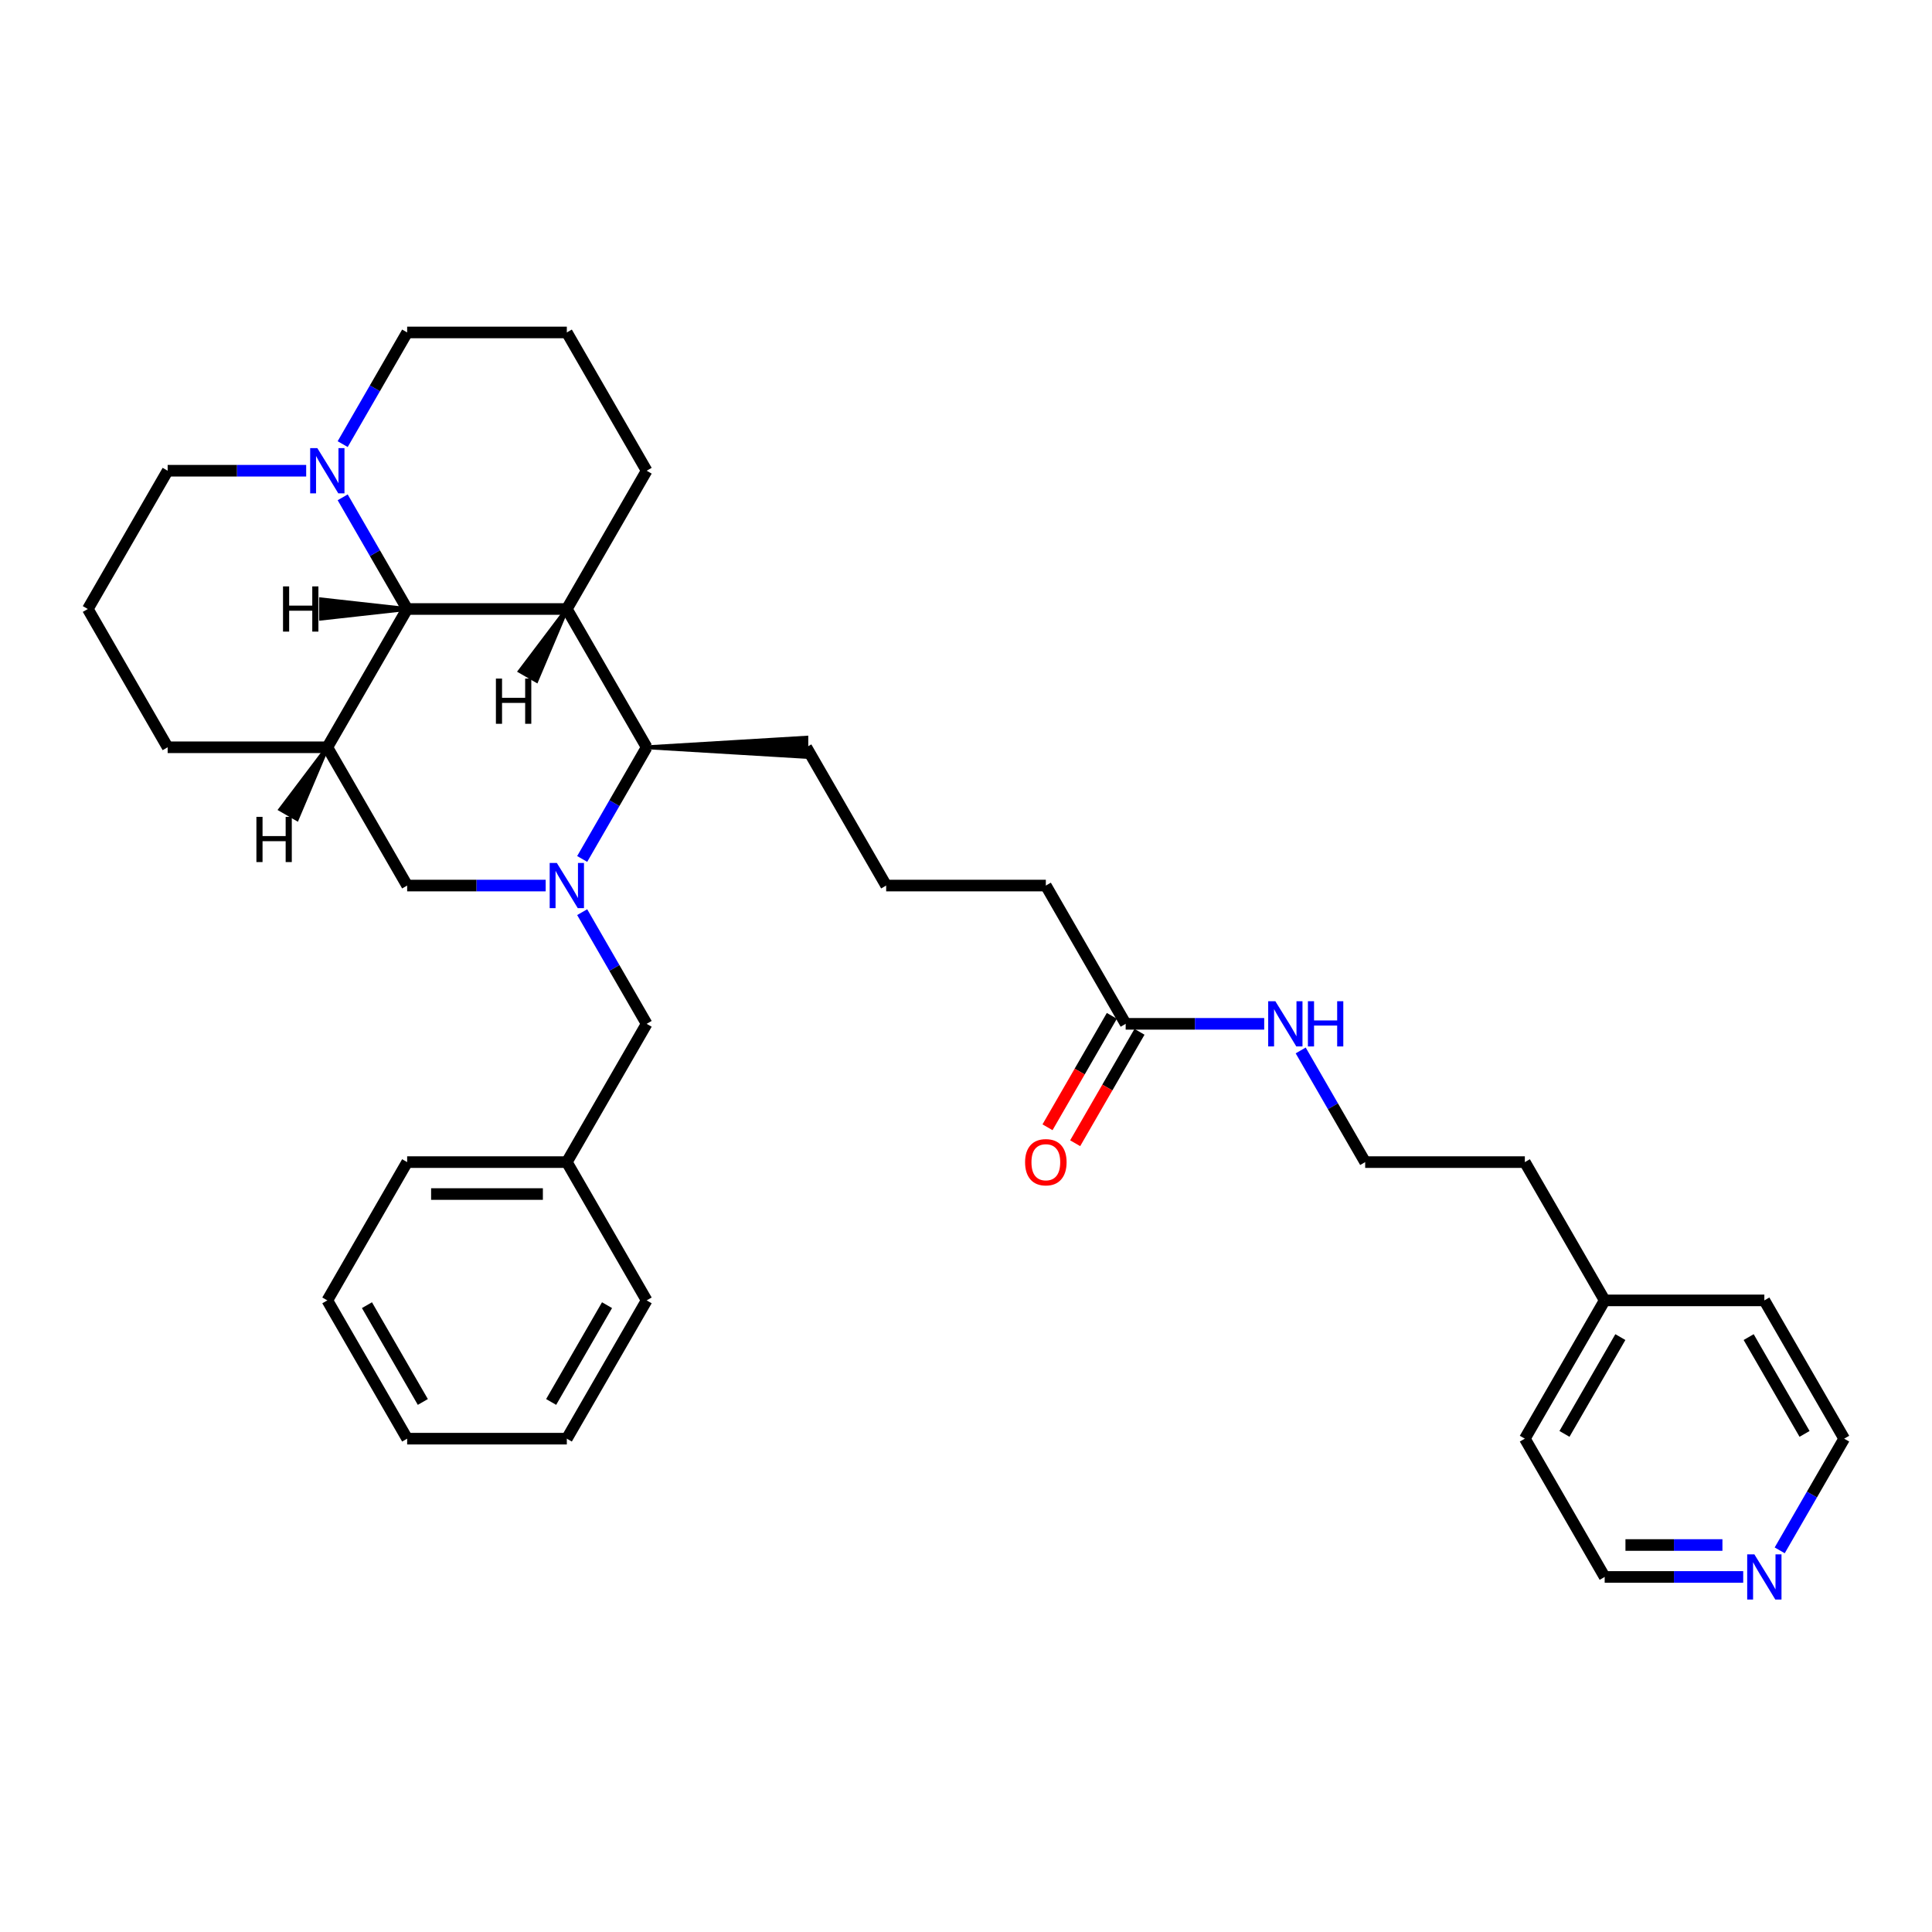 <?xml version='1.0' encoding='iso-8859-1'?>
<svg version='1.1' baseProfile='full'
              xmlns='http://www.w3.org/2000/svg'
                      xmlns:rdkit='http://www.rdkit.org/xml'
                      xmlns:xlink='http://www.w3.org/1999/xlink'
                  xml:space='preserve'
width='1000px' height='1000px' viewBox='0 0 1000 1000'>
<!-- END OF HEADER -->
<rect style='opacity:1.0;fill:#FFFFFF;stroke:none' width='1000' height='1000' x='0' y='0'> </rect>
<path class='bond-0' d='M 301.338,444.594 L 318.024,415.692' style='fill:none;fill-rule:evenodd;stroke:#0000FF;stroke-width:6px;stroke-linecap:butt;stroke-linejoin:miter;stroke-opacity:1' />
<path class='bond-0' d='M 318.024,415.692 L 334.711,386.79' style='fill:none;fill-rule:evenodd;stroke:#000000;stroke-width:6px;stroke-linecap:butt;stroke-linejoin:miter;stroke-opacity:1' />
<path class='bond-1' d='M 282.446,458.363 L 246.595,458.363' style='fill:none;fill-rule:evenodd;stroke:#0000FF;stroke-width:6px;stroke-linecap:butt;stroke-linejoin:miter;stroke-opacity:1' />
<path class='bond-1' d='M 246.595,458.363 L 210.744,458.363' style='fill:none;fill-rule:evenodd;stroke:#000000;stroke-width:6px;stroke-linecap:butt;stroke-linejoin:miter;stroke-opacity:1' />
<path class='bond-2' d='M 301.338,472.131 L 318.024,501.033' style='fill:none;fill-rule:evenodd;stroke:#0000FF;stroke-width:6px;stroke-linecap:butt;stroke-linejoin:miter;stroke-opacity:1' />
<path class='bond-2' d='M 318.024,501.033 L 334.711,529.935' style='fill:none;fill-rule:evenodd;stroke:#000000;stroke-width:6px;stroke-linecap:butt;stroke-linejoin:miter;stroke-opacity:1' />
<path class='bond-3' d='M 293.388,315.218 L 334.711,386.79' style='fill:none;fill-rule:evenodd;stroke:#000000;stroke-width:6px;stroke-linecap:butt;stroke-linejoin:miter;stroke-opacity:1' />
<path class='bond-4' d='M 293.388,315.218 L 334.711,243.646' style='fill:none;fill-rule:evenodd;stroke:#000000;stroke-width:6px;stroke-linecap:butt;stroke-linejoin:miter;stroke-opacity:1' />
<path class='bond-5' d='M 293.388,315.218 L 210.744,315.218' style='fill:none;fill-rule:evenodd;stroke:#000000;stroke-width:6px;stroke-linecap:butt;stroke-linejoin:miter;stroke-opacity:1' />
<path class='bond-38' d='M 293.388,315.218 L 269.098,347.374 L 277.686,352.332 Z' style='fill:#000000;fill-rule:evenodd;fill-opacity:1;stroke:#000000;stroke-width:2px;stroke-linecap:butt;stroke-linejoin:miter;stroke-opacity:1;' />
<path class='bond-6' d='M 210.744,315.218 L 169.421,386.79' style='fill:none;fill-rule:evenodd;stroke:#000000;stroke-width:6px;stroke-linecap:butt;stroke-linejoin:miter;stroke-opacity:1' />
<path class='bond-7' d='M 210.744,315.218 L 194.057,286.316' style='fill:none;fill-rule:evenodd;stroke:#000000;stroke-width:6px;stroke-linecap:butt;stroke-linejoin:miter;stroke-opacity:1' />
<path class='bond-7' d='M 194.057,286.316 L 177.371,257.414' style='fill:none;fill-rule:evenodd;stroke:#0000FF;stroke-width:6px;stroke-linecap:butt;stroke-linejoin:miter;stroke-opacity:1' />
<path class='bond-39' d='M 210.744,315.218 L 166.182,310.259 L 166.182,320.177 Z' style='fill:#000000;fill-rule:evenodd;fill-opacity:1;stroke:#000000;stroke-width:2px;stroke-linecap:butt;stroke-linejoin:miter;stroke-opacity:1;' />
<path class='bond-8' d='M 169.421,386.79 L 210.744,458.363' style='fill:none;fill-rule:evenodd;stroke:#000000;stroke-width:6px;stroke-linecap:butt;stroke-linejoin:miter;stroke-opacity:1' />
<path class='bond-9' d='M 169.421,386.79 L 86.777,386.79' style='fill:none;fill-rule:evenodd;stroke:#000000;stroke-width:6px;stroke-linecap:butt;stroke-linejoin:miter;stroke-opacity:1' />
<path class='bond-40' d='M 169.421,386.79 L 145.131,418.946 L 153.719,423.905 Z' style='fill:#000000;fill-rule:evenodd;fill-opacity:1;stroke:#000000;stroke-width:2px;stroke-linecap:butt;stroke-linejoin:miter;stroke-opacity:1;' />
<path class='bond-10' d='M 334.711,386.79 L 417.355,391.749 L 417.355,381.832 Z' style='fill:#000000;fill-rule:evenodd;fill-opacity:1;stroke:#000000;stroke-width:2px;stroke-linecap:butt;stroke-linejoin:miter;stroke-opacity:1;' />
<path class='bond-11' d='M 177.371,229.877 L 194.057,200.975' style='fill:none;fill-rule:evenodd;stroke:#0000FF;stroke-width:6px;stroke-linecap:butt;stroke-linejoin:miter;stroke-opacity:1' />
<path class='bond-11' d='M 194.057,200.975 L 210.744,172.073' style='fill:none;fill-rule:evenodd;stroke:#000000;stroke-width:6px;stroke-linecap:butt;stroke-linejoin:miter;stroke-opacity:1' />
<path class='bond-12' d='M 158.479,243.646 L 122.628,243.646' style='fill:none;fill-rule:evenodd;stroke:#0000FF;stroke-width:6px;stroke-linecap:butt;stroke-linejoin:miter;stroke-opacity:1' />
<path class='bond-12' d='M 122.628,243.646 L 86.777,243.646' style='fill:none;fill-rule:evenodd;stroke:#000000;stroke-width:6px;stroke-linecap:butt;stroke-linejoin:miter;stroke-opacity:1' />
<path class='bond-13' d='M 334.711,529.935 L 293.388,601.507' style='fill:none;fill-rule:evenodd;stroke:#000000;stroke-width:6px;stroke-linecap:butt;stroke-linejoin:miter;stroke-opacity:1' />
<path class='bond-14' d='M 582.645,529.935 L 541.322,458.363' style='fill:none;fill-rule:evenodd;stroke:#000000;stroke-width:6px;stroke-linecap:butt;stroke-linejoin:miter;stroke-opacity:1' />
<path class='bond-15' d='M 575.487,525.803 L 558.839,554.638' style='fill:none;fill-rule:evenodd;stroke:#000000;stroke-width:6px;stroke-linecap:butt;stroke-linejoin:miter;stroke-opacity:1' />
<path class='bond-15' d='M 558.839,554.638 L 542.191,583.474' style='fill:none;fill-rule:evenodd;stroke:#FF0000;stroke-width:6px;stroke-linecap:butt;stroke-linejoin:miter;stroke-opacity:1' />
<path class='bond-15' d='M 589.802,534.067 L 573.154,562.903' style='fill:none;fill-rule:evenodd;stroke:#000000;stroke-width:6px;stroke-linecap:butt;stroke-linejoin:miter;stroke-opacity:1' />
<path class='bond-15' d='M 573.154,562.903 L 556.505,591.739' style='fill:none;fill-rule:evenodd;stroke:#FF0000;stroke-width:6px;stroke-linecap:butt;stroke-linejoin:miter;stroke-opacity:1' />
<path class='bond-16' d='M 582.645,529.935 L 618.496,529.935' style='fill:none;fill-rule:evenodd;stroke:#000000;stroke-width:6px;stroke-linecap:butt;stroke-linejoin:miter;stroke-opacity:1' />
<path class='bond-16' d='M 618.496,529.935 L 654.347,529.935' style='fill:none;fill-rule:evenodd;stroke:#0000FF;stroke-width:6px;stroke-linecap:butt;stroke-linejoin:miter;stroke-opacity:1' />
<path class='bond-17' d='M 902.281,816.224 L 866.43,816.224' style='fill:none;fill-rule:evenodd;stroke:#0000FF;stroke-width:6px;stroke-linecap:butt;stroke-linejoin:miter;stroke-opacity:1' />
<path class='bond-17' d='M 866.43,816.224 L 830.579,816.224' style='fill:none;fill-rule:evenodd;stroke:#000000;stroke-width:6px;stroke-linecap:butt;stroke-linejoin:miter;stroke-opacity:1' />
<path class='bond-17' d='M 891.526,799.695 L 866.43,799.695' style='fill:none;fill-rule:evenodd;stroke:#0000FF;stroke-width:6px;stroke-linecap:butt;stroke-linejoin:miter;stroke-opacity:1' />
<path class='bond-17' d='M 866.43,799.695 L 841.334,799.695' style='fill:none;fill-rule:evenodd;stroke:#000000;stroke-width:6px;stroke-linecap:butt;stroke-linejoin:miter;stroke-opacity:1' />
<path class='bond-18' d='M 921.172,802.456 L 937.859,773.554' style='fill:none;fill-rule:evenodd;stroke:#0000FF;stroke-width:6px;stroke-linecap:butt;stroke-linejoin:miter;stroke-opacity:1' />
<path class='bond-18' d='M 937.859,773.554 L 954.545,744.652' style='fill:none;fill-rule:evenodd;stroke:#000000;stroke-width:6px;stroke-linecap:butt;stroke-linejoin:miter;stroke-opacity:1' />
<path class='bond-19' d='M 673.239,543.704 L 689.925,572.605' style='fill:none;fill-rule:evenodd;stroke:#0000FF;stroke-width:6px;stroke-linecap:butt;stroke-linejoin:miter;stroke-opacity:1' />
<path class='bond-19' d='M 689.925,572.605 L 706.612,601.507' style='fill:none;fill-rule:evenodd;stroke:#000000;stroke-width:6px;stroke-linecap:butt;stroke-linejoin:miter;stroke-opacity:1' />
<path class='bond-20' d='M 334.711,243.646 L 293.388,172.073' style='fill:none;fill-rule:evenodd;stroke:#000000;stroke-width:6px;stroke-linecap:butt;stroke-linejoin:miter;stroke-opacity:1' />
<path class='bond-21' d='M 86.777,386.79 L 45.455,315.218' style='fill:none;fill-rule:evenodd;stroke:#000000;stroke-width:6px;stroke-linecap:butt;stroke-linejoin:miter;stroke-opacity:1' />
<path class='bond-22' d='M 293.388,601.507 L 210.744,601.507' style='fill:none;fill-rule:evenodd;stroke:#000000;stroke-width:6px;stroke-linecap:butt;stroke-linejoin:miter;stroke-opacity:1' />
<path class='bond-22' d='M 280.992,618.036 L 223.14,618.036' style='fill:none;fill-rule:evenodd;stroke:#000000;stroke-width:6px;stroke-linecap:butt;stroke-linejoin:miter;stroke-opacity:1' />
<path class='bond-23' d='M 293.388,601.507 L 334.711,673.08' style='fill:none;fill-rule:evenodd;stroke:#000000;stroke-width:6px;stroke-linecap:butt;stroke-linejoin:miter;stroke-opacity:1' />
<path class='bond-24' d='M 86.777,243.646 L 45.455,315.218' style='fill:none;fill-rule:evenodd;stroke:#000000;stroke-width:6px;stroke-linecap:butt;stroke-linejoin:miter;stroke-opacity:1' />
<path class='bond-25' d='M 210.744,172.073 L 293.388,172.073' style='fill:none;fill-rule:evenodd;stroke:#000000;stroke-width:6px;stroke-linecap:butt;stroke-linejoin:miter;stroke-opacity:1' />
<path class='bond-26' d='M 417.355,386.79 L 458.678,458.363' style='fill:none;fill-rule:evenodd;stroke:#000000;stroke-width:6px;stroke-linecap:butt;stroke-linejoin:miter;stroke-opacity:1' />
<path class='bond-27' d='M 706.612,601.507 L 789.256,601.507' style='fill:none;fill-rule:evenodd;stroke:#000000;stroke-width:6px;stroke-linecap:butt;stroke-linejoin:miter;stroke-opacity:1' />
<path class='bond-28' d='M 830.579,673.08 L 789.256,601.507' style='fill:none;fill-rule:evenodd;stroke:#000000;stroke-width:6px;stroke-linecap:butt;stroke-linejoin:miter;stroke-opacity:1' />
<path class='bond-29' d='M 830.579,673.08 L 913.223,673.08' style='fill:none;fill-rule:evenodd;stroke:#000000;stroke-width:6px;stroke-linecap:butt;stroke-linejoin:miter;stroke-opacity:1' />
<path class='bond-30' d='M 830.579,673.08 L 789.256,744.652' style='fill:none;fill-rule:evenodd;stroke:#000000;stroke-width:6px;stroke-linecap:butt;stroke-linejoin:miter;stroke-opacity:1' />
<path class='bond-30' d='M 838.695,692.08 L 809.769,742.181' style='fill:none;fill-rule:evenodd;stroke:#000000;stroke-width:6px;stroke-linecap:butt;stroke-linejoin:miter;stroke-opacity:1' />
<path class='bond-31' d='M 458.678,458.363 L 541.322,458.363' style='fill:none;fill-rule:evenodd;stroke:#000000;stroke-width:6px;stroke-linecap:butt;stroke-linejoin:miter;stroke-opacity:1' />
<path class='bond-32' d='M 954.545,744.652 L 913.223,673.08' style='fill:none;fill-rule:evenodd;stroke:#000000;stroke-width:6px;stroke-linecap:butt;stroke-linejoin:miter;stroke-opacity:1' />
<path class='bond-32' d='M 934.033,742.181 L 905.107,692.08' style='fill:none;fill-rule:evenodd;stroke:#000000;stroke-width:6px;stroke-linecap:butt;stroke-linejoin:miter;stroke-opacity:1' />
<path class='bond-33' d='M 830.579,816.224 L 789.256,744.652' style='fill:none;fill-rule:evenodd;stroke:#000000;stroke-width:6px;stroke-linecap:butt;stroke-linejoin:miter;stroke-opacity:1' />
<path class='bond-34' d='M 210.744,601.507 L 169.421,673.08' style='fill:none;fill-rule:evenodd;stroke:#000000;stroke-width:6px;stroke-linecap:butt;stroke-linejoin:miter;stroke-opacity:1' />
<path class='bond-35' d='M 334.711,673.08 L 293.388,744.652' style='fill:none;fill-rule:evenodd;stroke:#000000;stroke-width:6px;stroke-linecap:butt;stroke-linejoin:miter;stroke-opacity:1' />
<path class='bond-35' d='M 314.198,675.551 L 285.272,725.652' style='fill:none;fill-rule:evenodd;stroke:#000000;stroke-width:6px;stroke-linecap:butt;stroke-linejoin:miter;stroke-opacity:1' />
<path class='bond-36' d='M 293.388,744.652 L 210.744,744.652' style='fill:none;fill-rule:evenodd;stroke:#000000;stroke-width:6px;stroke-linecap:butt;stroke-linejoin:miter;stroke-opacity:1' />
<path class='bond-37' d='M 169.421,673.08 L 210.744,744.652' style='fill:none;fill-rule:evenodd;stroke:#000000;stroke-width:6px;stroke-linecap:butt;stroke-linejoin:miter;stroke-opacity:1' />
<path class='bond-37' d='M 189.934,675.551 L 218.86,725.652' style='fill:none;fill-rule:evenodd;stroke:#000000;stroke-width:6px;stroke-linecap:butt;stroke-linejoin:miter;stroke-opacity:1' />
<path  class='atom-0' d='M 288.215 446.66
L 295.884 459.057
Q 296.645 460.28, 297.868 462.495
Q 299.091 464.71, 299.157 464.842
L 299.157 446.66
L 302.264 446.66
L 302.264 470.065
L 299.058 470.065
L 290.826 456.511
Q 289.868 454.925, 288.843 453.106
Q 287.851 451.288, 287.554 450.726
L 287.554 470.065
L 284.512 470.065
L 284.512 446.66
L 288.215 446.66
' fill='#0000FF'/>
<path  class='atom-6' d='M 164.248 231.943
L 171.917 244.34
Q 172.678 245.563, 173.901 247.778
Q 175.124 249.993, 175.19 250.125
L 175.19 231.943
L 178.298 231.943
L 178.298 255.348
L 175.091 255.348
L 166.86 241.794
Q 165.901 240.208, 164.876 238.389
Q 163.884 236.571, 163.587 236.009
L 163.587 255.348
L 160.545 255.348
L 160.545 231.943
L 164.248 231.943
' fill='#0000FF'/>
<path  class='atom-9' d='M 908.05 804.522
L 915.719 816.919
Q 916.479 818.142, 917.702 820.357
Q 918.926 822.571, 918.992 822.704
L 918.992 804.522
L 922.099 804.522
L 922.099 827.927
L 918.893 827.927
L 910.661 814.373
Q 909.702 812.786, 908.678 810.968
Q 907.686 809.15, 907.388 808.588
L 907.388 827.927
L 904.347 827.927
L 904.347 804.522
L 908.05 804.522
' fill='#0000FF'/>
<path  class='atom-10' d='M 530.579 601.573
Q 530.579 595.954, 533.355 592.813
Q 536.132 589.673, 541.322 589.673
Q 546.512 589.673, 549.289 592.813
Q 552.066 595.954, 552.066 601.573
Q 552.066 607.259, 549.256 610.499
Q 546.446 613.706, 541.322 613.706
Q 536.165 613.706, 533.355 610.499
Q 530.579 607.292, 530.579 601.573
M 541.322 611.061
Q 544.893 611.061, 546.81 608.681
Q 548.76 606.268, 548.76 601.573
Q 548.76 596.978, 546.81 594.664
Q 544.893 592.317, 541.322 592.317
Q 537.752 592.317, 535.802 594.631
Q 533.884 596.945, 533.884 601.573
Q 533.884 606.301, 535.802 608.681
Q 537.752 611.061, 541.322 611.061
' fill='#FF0000'/>
<path  class='atom-11' d='M 660.116 518.232
L 667.785 530.629
Q 668.545 531.852, 669.769 534.067
Q 670.992 536.282, 671.058 536.414
L 671.058 518.232
L 674.165 518.232
L 674.165 541.637
L 670.959 541.637
L 662.727 528.084
Q 661.769 526.497, 660.744 524.679
Q 659.752 522.861, 659.455 522.299
L 659.455 541.637
L 656.413 541.637
L 656.413 518.232
L 660.116 518.232
' fill='#0000FF'/>
<path  class='atom-11' d='M 676.975 518.232
L 680.149 518.232
L 680.149 528.183
L 692.116 528.183
L 692.116 518.232
L 695.289 518.232
L 695.289 541.637
L 692.116 541.637
L 692.116 530.827
L 680.149 530.827
L 680.149 541.637
L 676.975 541.637
L 676.975 518.232
' fill='#0000FF'/>
<path  class='atom-34' d='M 256.683 351.23
L 259.857 351.23
L 259.857 361.181
L 271.824 361.181
L 271.824 351.23
L 274.997 351.23
L 274.997 374.635
L 271.824 374.635
L 271.824 363.825
L 259.857 363.825
L 259.857 374.635
L 256.683 374.635
L 256.683 351.23
' fill='#000000'/>
<path  class='atom-35' d='M 146.49 303.515
L 149.664 303.515
L 149.664 313.466
L 161.631 313.466
L 161.631 303.515
L 164.804 303.515
L 164.804 326.92
L 161.631 326.92
L 161.631 316.11
L 149.664 316.11
L 149.664 326.92
L 146.49 326.92
L 146.49 303.515
' fill='#000000'/>
<path  class='atom-36' d='M 132.716 422.803
L 135.89 422.803
L 135.89 432.753
L 147.857 432.753
L 147.857 422.803
L 151.03 422.803
L 151.03 446.208
L 147.857 446.208
L 147.857 435.398
L 135.89 435.398
L 135.89 446.208
L 132.716 446.208
L 132.716 422.803
' fill='#000000'/>
</svg>
